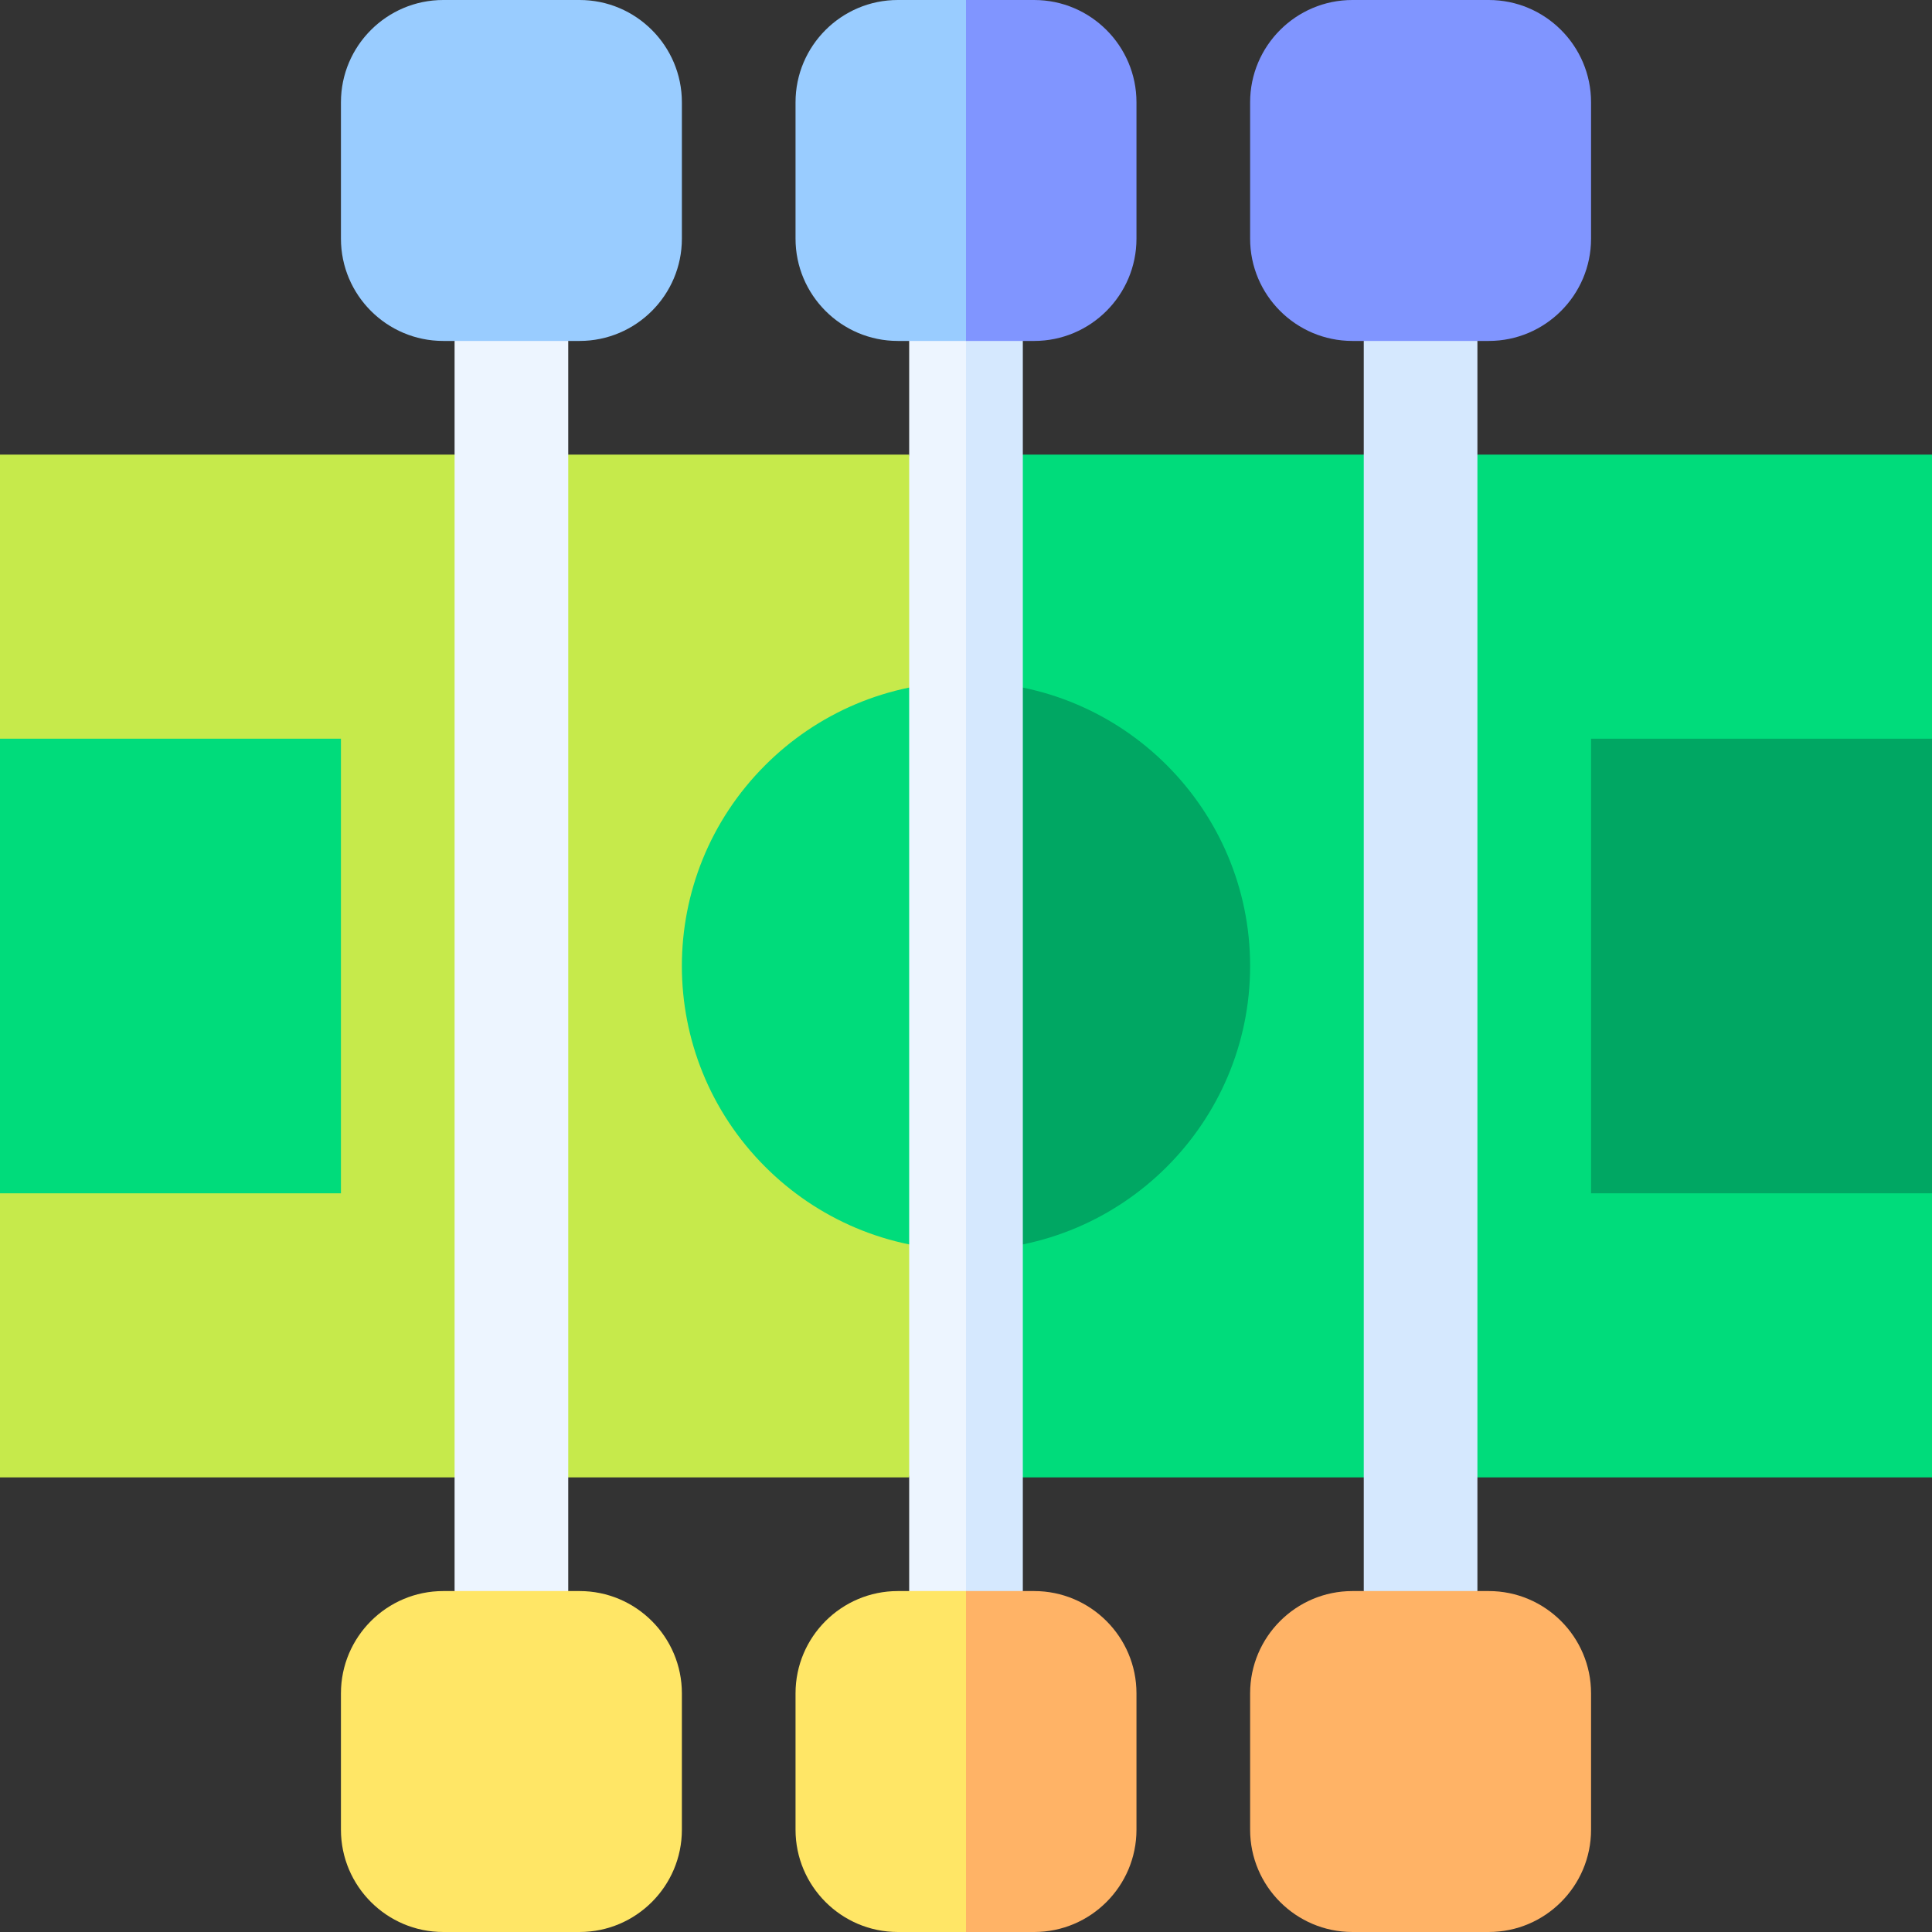 <svg id="Layer_1" enable-background="new 0 0 510 510" height="512" viewBox="0 0 510 510" width="512" xmlns="http://www.w3.org/2000/svg"><rect x="0" y="0" width="510" height="510" fill="#333333" stroke="none"/><g><path d="m0 120v75l10 60-10 60v75h240l25-135-25-135c-.171 0-239.829 0-240 0z" fill="#c6ea4b"/><path d="m510 120c-15.938 0-254.818 0-255 0v270h255v-75l-10.625-60 10.625-60z" fill="#00dc7b"/><g id="XMLID_635_"><path d="m420 315h90c0-10.188 0-103.848 0-120h-90z" fill="#00a763"/></g><g id="XMLID_519_"><path id="XMLID_523_" d="m90 315c-10.889 0-79.039 0-90 0 0-14.518 0-105.387 0-120h90z" fill="#00dc7b"/></g><path d="m201.992 308.008c13.58 13.581 32.33 21.992 53.008 21.992l10-75-10-75c-20.678 0-39.428 8.411-53.008 21.992-29.316 29.315-29.336 76.682 0 106.016z" fill="#00dc7b"/><path d="m330 255c0-41.355-33.645-75-75-75v150c41.355 0 75-33.645 75-75z" fill="#00a763"/><g id="XMLID_629_"><g><path id="XMLID_39_" d="m150 420-15 10-15-10c0-18.326 0-311.674 0-330l15-10 15 10z" fill="#edf5ff"/></g></g><g id="XMLID_623_"><g><path d="m360 420 15 9.474 15-9.474v-330l-15-10-15 10z" fill="#d5e8fe"/></g></g><path d="m240 90v330l7.5 10 7.5-10 10-165-10-165-7.5-10z" fill="#edf5ff"/><path d="m270 90-7.5-10-7.5 10v330l7.5 10 7.5-10c0-18.326 0-311.674 0-330z" fill="#d5e8fe"/><path id="XMLID_494_" d="m153 0c-12.591 0-23.409 0-36 0-14.888 0-27 12.113-27 27v36c0 14.888 12.113 27 27 27h36c14.888 0 27-12.113 27-27 0-12.591 0-23.409 0-36 0-14.888-12.113-27-27-27z" fill="#9cf"/><path d="m237 0c-14.888 0-27 12.113-27 27v36c0 14.888 12.113 27 27 27h18l10-45-10-45c-6.295 0-11.705 0-18 0z" fill="#9cf"/><path d="m300 63v-36c0-14.888-12.112-27-27-27h-18v90h18c14.888 0 27-12.112 27-27z" fill="#8095ff"/><path d="m393 0h-36c-14.888 0-27 12.112-27 27v36c0 14.888 12.112 27 27 27h36c14.888 0 27-12.112 27-27v-36c0-14.888-12.112-27-27-27z" fill="#8095ff"/><path id="XMLID_452_" d="m153 420c-12.591 0-23.409 0-36 0-14.888 0-27 12.113-27 27v36c0 14.888 12.113 27 27 27h36c14.888 0 27-12.113 27-27 0-12.591 0-23.409 0-36 0-14.888-12.113-27-27-27z" fill="#ffe666"/><path d="m237 420c-14.888 0-27 12.113-27 27v36c0 14.888 12.113 27 27 27h18l10-45-10-45h-9z" fill="#ffe666"/><g fill="#ffb366"><path d="m300 483v-36c0-14.888-12.112-27-27-27h-18v90h18c14.888 0 27-12.112 27-27z"/><path d="m393 420h-36c-14.888 0-27 12.112-27 27v36c0 14.888 12.112 27 27 27h36c14.888 0 27-12.112 27-27v-36c0-14.888-12.112-27-27-27z"/></g></g></svg>